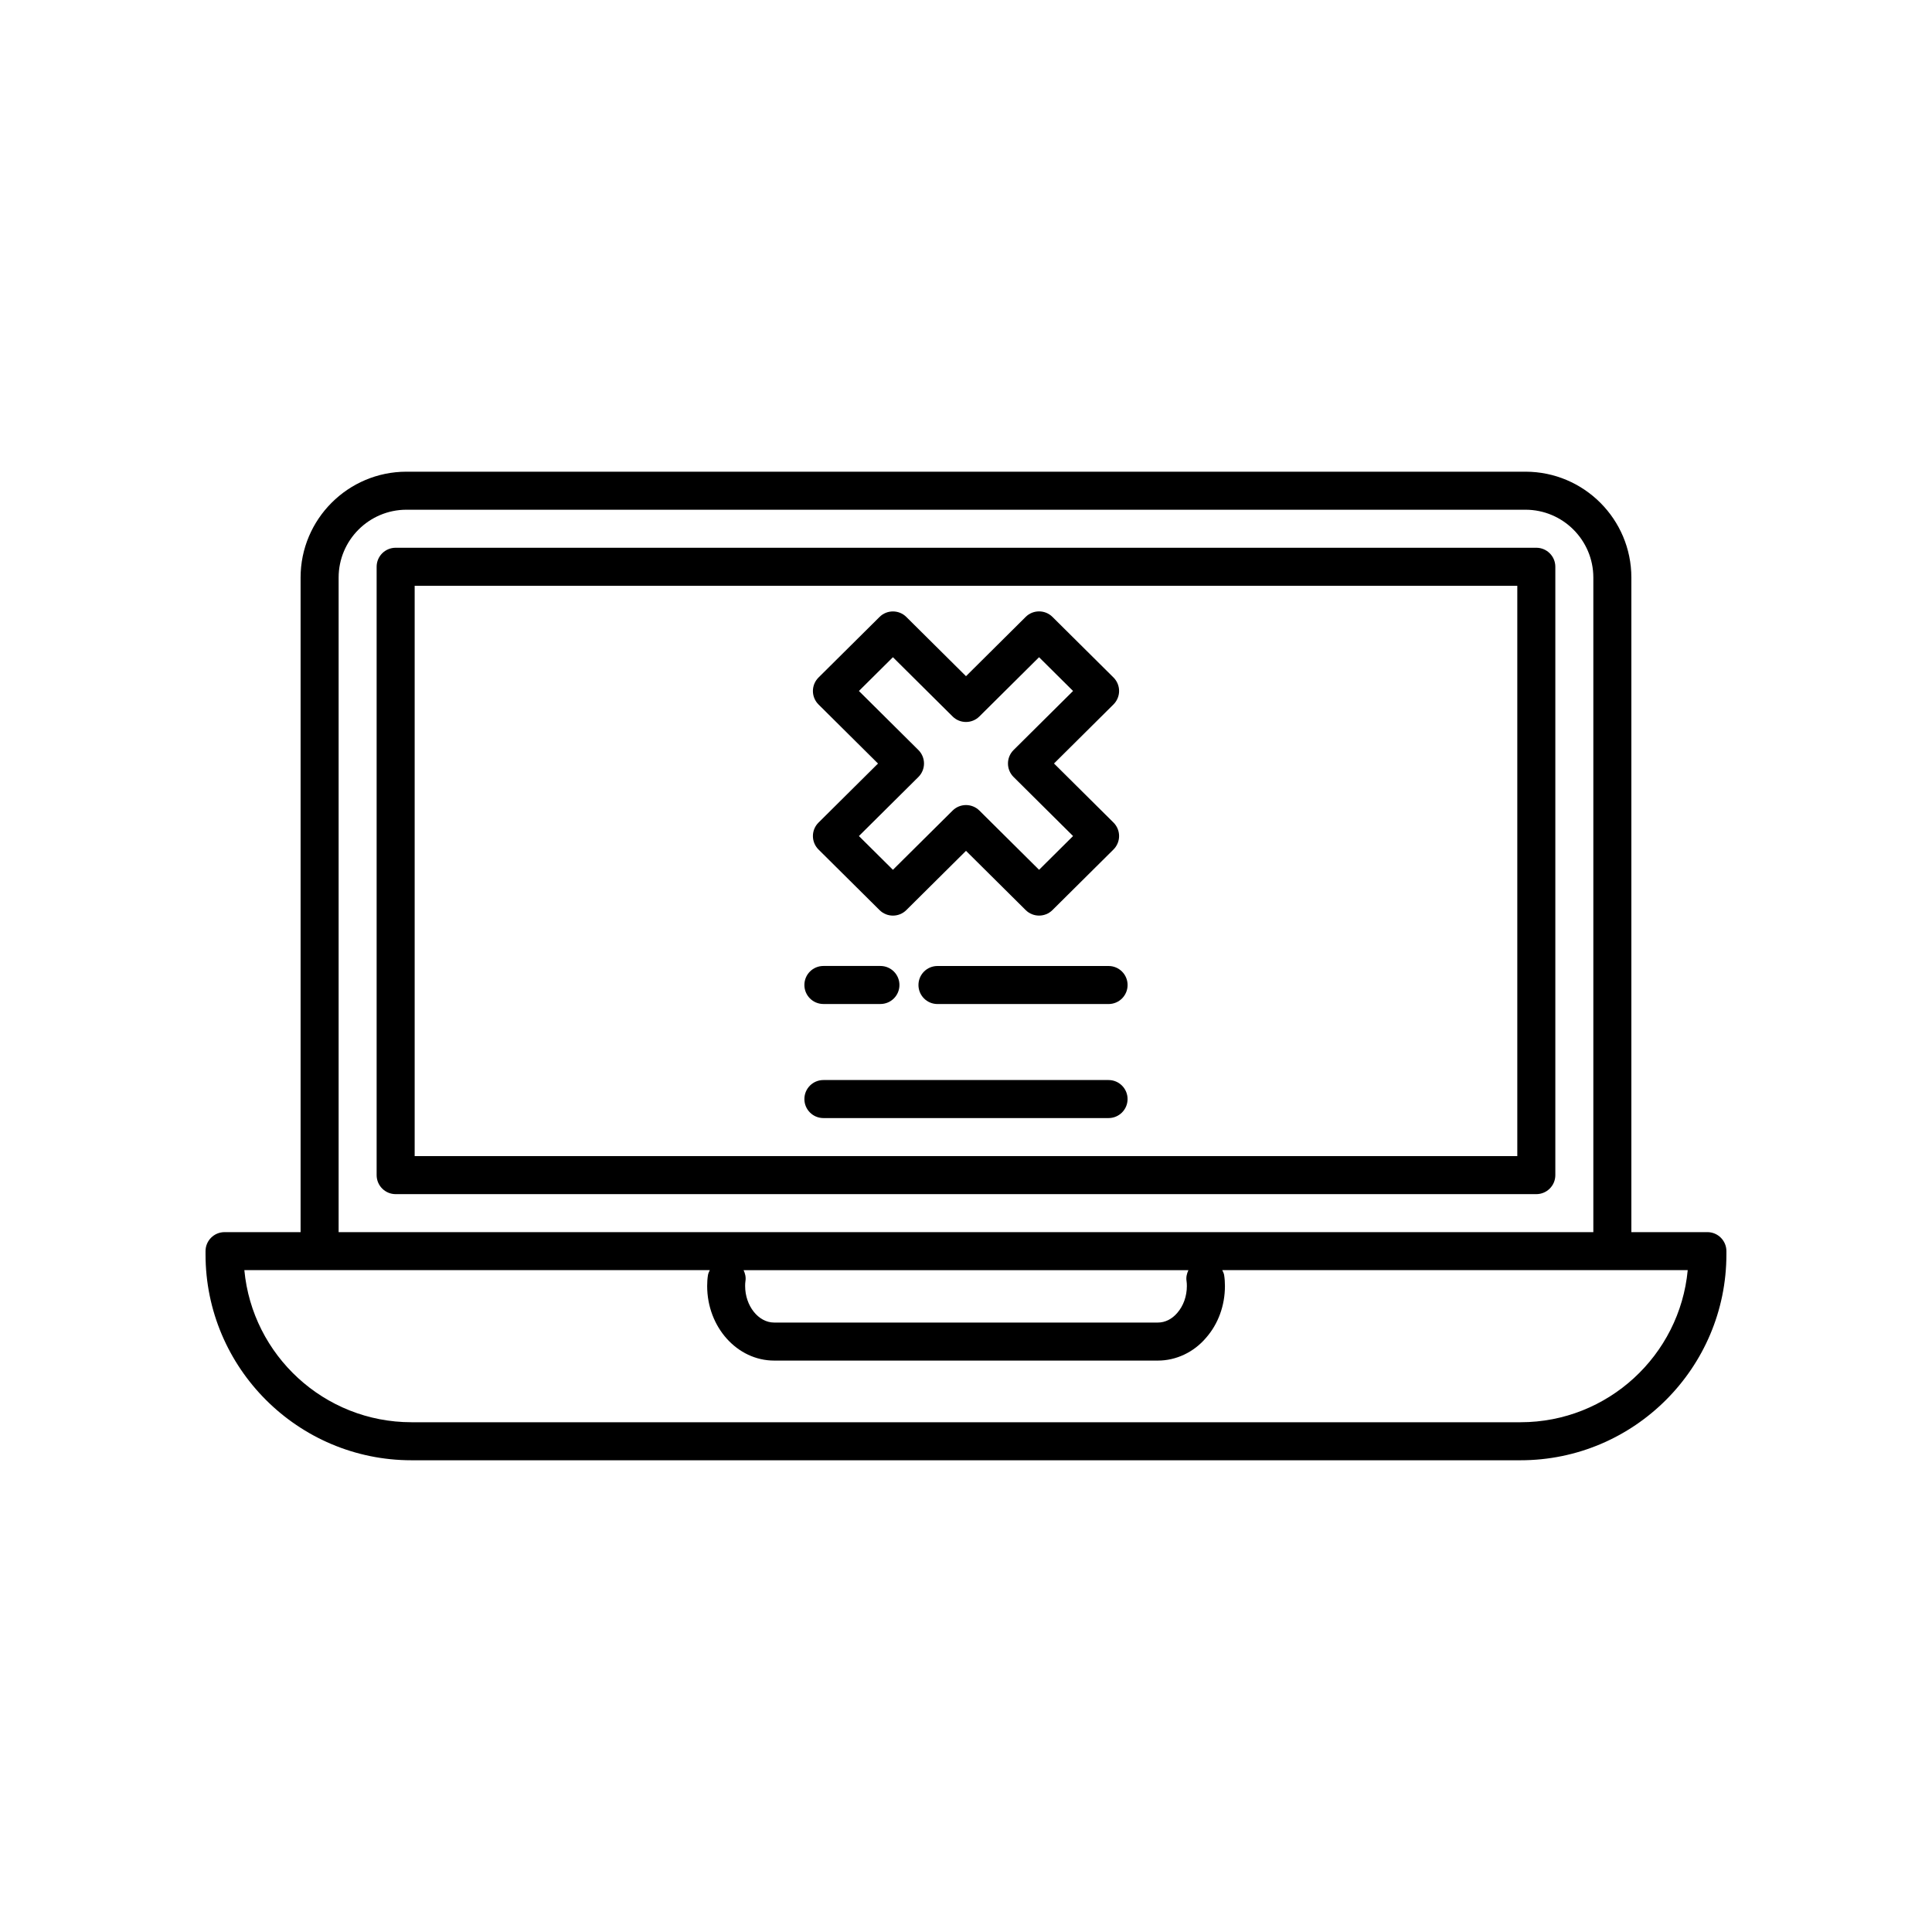 <?xml version="1.0" encoding="UTF-8"?>
<!-- Uploaded to: ICON Repo, www.svgrepo.com, Generator: ICON Repo Mixer Tools -->
<svg fill="#000000" width="800px" height="800px" version="1.1" viewBox="144 144 512 512" xmlns="http://www.w3.org/2000/svg">
 <g>
  <path d="m596.48 470.53h-20.152v-173.47c0-15.469-12.586-28.055-28.059-28.055h-296.55c-15.473 0-28.059 12.586-28.059 28.055v173.47h-20.152c-2.785 0-5.039 2.254-5.039 5.039v0.855c0.004 30.086 24.48 54.562 54.566 54.562h293.92c30.086 0 54.562-24.477 54.562-54.566v-0.852c0-2.781-2.254-5.039-5.039-5.039zm-362.74-173.47c0-9.91 8.066-17.977 17.98-17.977h296.55c9.914 0 17.98 8.066 17.98 17.977v173.47h-332.51zm224.79 187.75c0 2.688-0.91 5.262-2.543 7.125-1.402 1.648-3.223 2.555-5.133 2.555h-101.71c-4.164 0-7.676-4.434-7.676-9.684 0-0.441 0.016-0.887 0.082-1.305 0.172-1.039-0.078-2.012-0.496-2.898h117.89c-0.418 0.887-0.664 1.863-0.496 2.902 0.066 0.418 0.082 0.859 0.082 1.305zm88.434 36.098h-293.92c-23.121 0-42.176-17.727-44.289-40.305h123.35c-0.195 0.418-0.41 0.828-0.488 1.305-0.148 0.93-0.211 1.914-0.211 2.902 0 10.895 7.965 19.758 17.75 19.758h101.71c4.84 0 9.512-2.227 12.754-6.043 3.223-3.672 5-8.539 5-13.715 0-0.988-0.062-1.973-0.211-2.902-0.082-0.48-0.301-0.891-0.496-1.305h123.35c-2.117 22.578-21.172 40.305-44.289 40.305z"/>
  <path d="m551.14 289.16h-302.29c-2.785 0-5.039 2.254-5.039 5.039v161.22c0 2.781 2.254 5.039 5.039 5.039h302.29c2.785 0 5.039-2.254 5.039-5.039v-161.22c0-2.781-2.254-5.039-5.039-5.039zm-5.039 161.22h-292.21v-151.14h292.21z"/>
  <path d="m359.43 365.56c0 1.344 0.535 2.629 1.492 3.578l16.168 16.047c1.957 1.949 5.137 1.949 7.094 0l15.816-15.703 15.816 15.699c0.98 0.973 2.262 1.461 3.547 1.461 1.285 0 2.566-0.488 3.547-1.461l16.168-16.047c0.953-0.945 1.492-2.234 1.492-3.578s-0.535-2.629-1.492-3.578l-15.758-15.645 15.758-15.645c0.953-0.945 1.492-2.234 1.492-3.578s-0.535-2.629-1.492-3.578l-16.168-16.047c-1.957-1.949-5.137-1.949-7.094 0l-15.816 15.711-15.816-15.699c-1.957-1.949-5.137-1.949-7.094 0l-16.168 16.047c-0.953 0.945-1.492 2.234-1.492 3.578s0.535 2.629 1.492 3.578l15.758 15.645-15.758 15.645c-0.957 0.941-1.492 2.227-1.492 3.57zm27.949-15.645c0.953-0.945 1.492-2.234 1.492-3.578s-0.535-2.629-1.492-3.578l-15.758-15.645 9.012-8.945 15.816 15.699c1.957 1.949 5.137 1.949 7.094 0l15.816-15.699 9.012 8.945-15.758 15.645c-0.953 0.945-1.492 2.234-1.492 3.578s0.535 2.629 1.492 3.578l15.758 15.645-9.008 8.945-15.816-15.699c-0.98-0.969-2.266-1.457-3.547-1.457-1.285 0-2.566 0.488-3.547 1.461l-15.82 15.695-9.012-8.945z"/>
  <path d="m392.44 400c-2.785 0-5.039 2.254-5.039 5.039 0 2.781 2.254 5.039 5.039 5.039h45.344c2.785 0 5.039-2.254 5.039-5.039 0-2.781-2.254-5.039-5.039-5.039z"/>
  <path d="m362.21 410.07h15.113c2.785 0 5.039-2.254 5.039-5.039 0-2.781-2.254-5.039-5.039-5.039h-15.113c-2.785 0-5.039 2.254-5.039 5.039 0.004 2.785 2.258 5.039 5.039 5.039z"/>
  <path d="m362.21 440.3h75.57c2.785 0 5.039-2.254 5.039-5.039 0-2.781-2.254-5.039-5.039-5.039h-75.57c-2.785 0-5.039 2.254-5.039 5.039 0.004 2.781 2.258 5.039 5.039 5.039z"/>
 </g>
</svg>